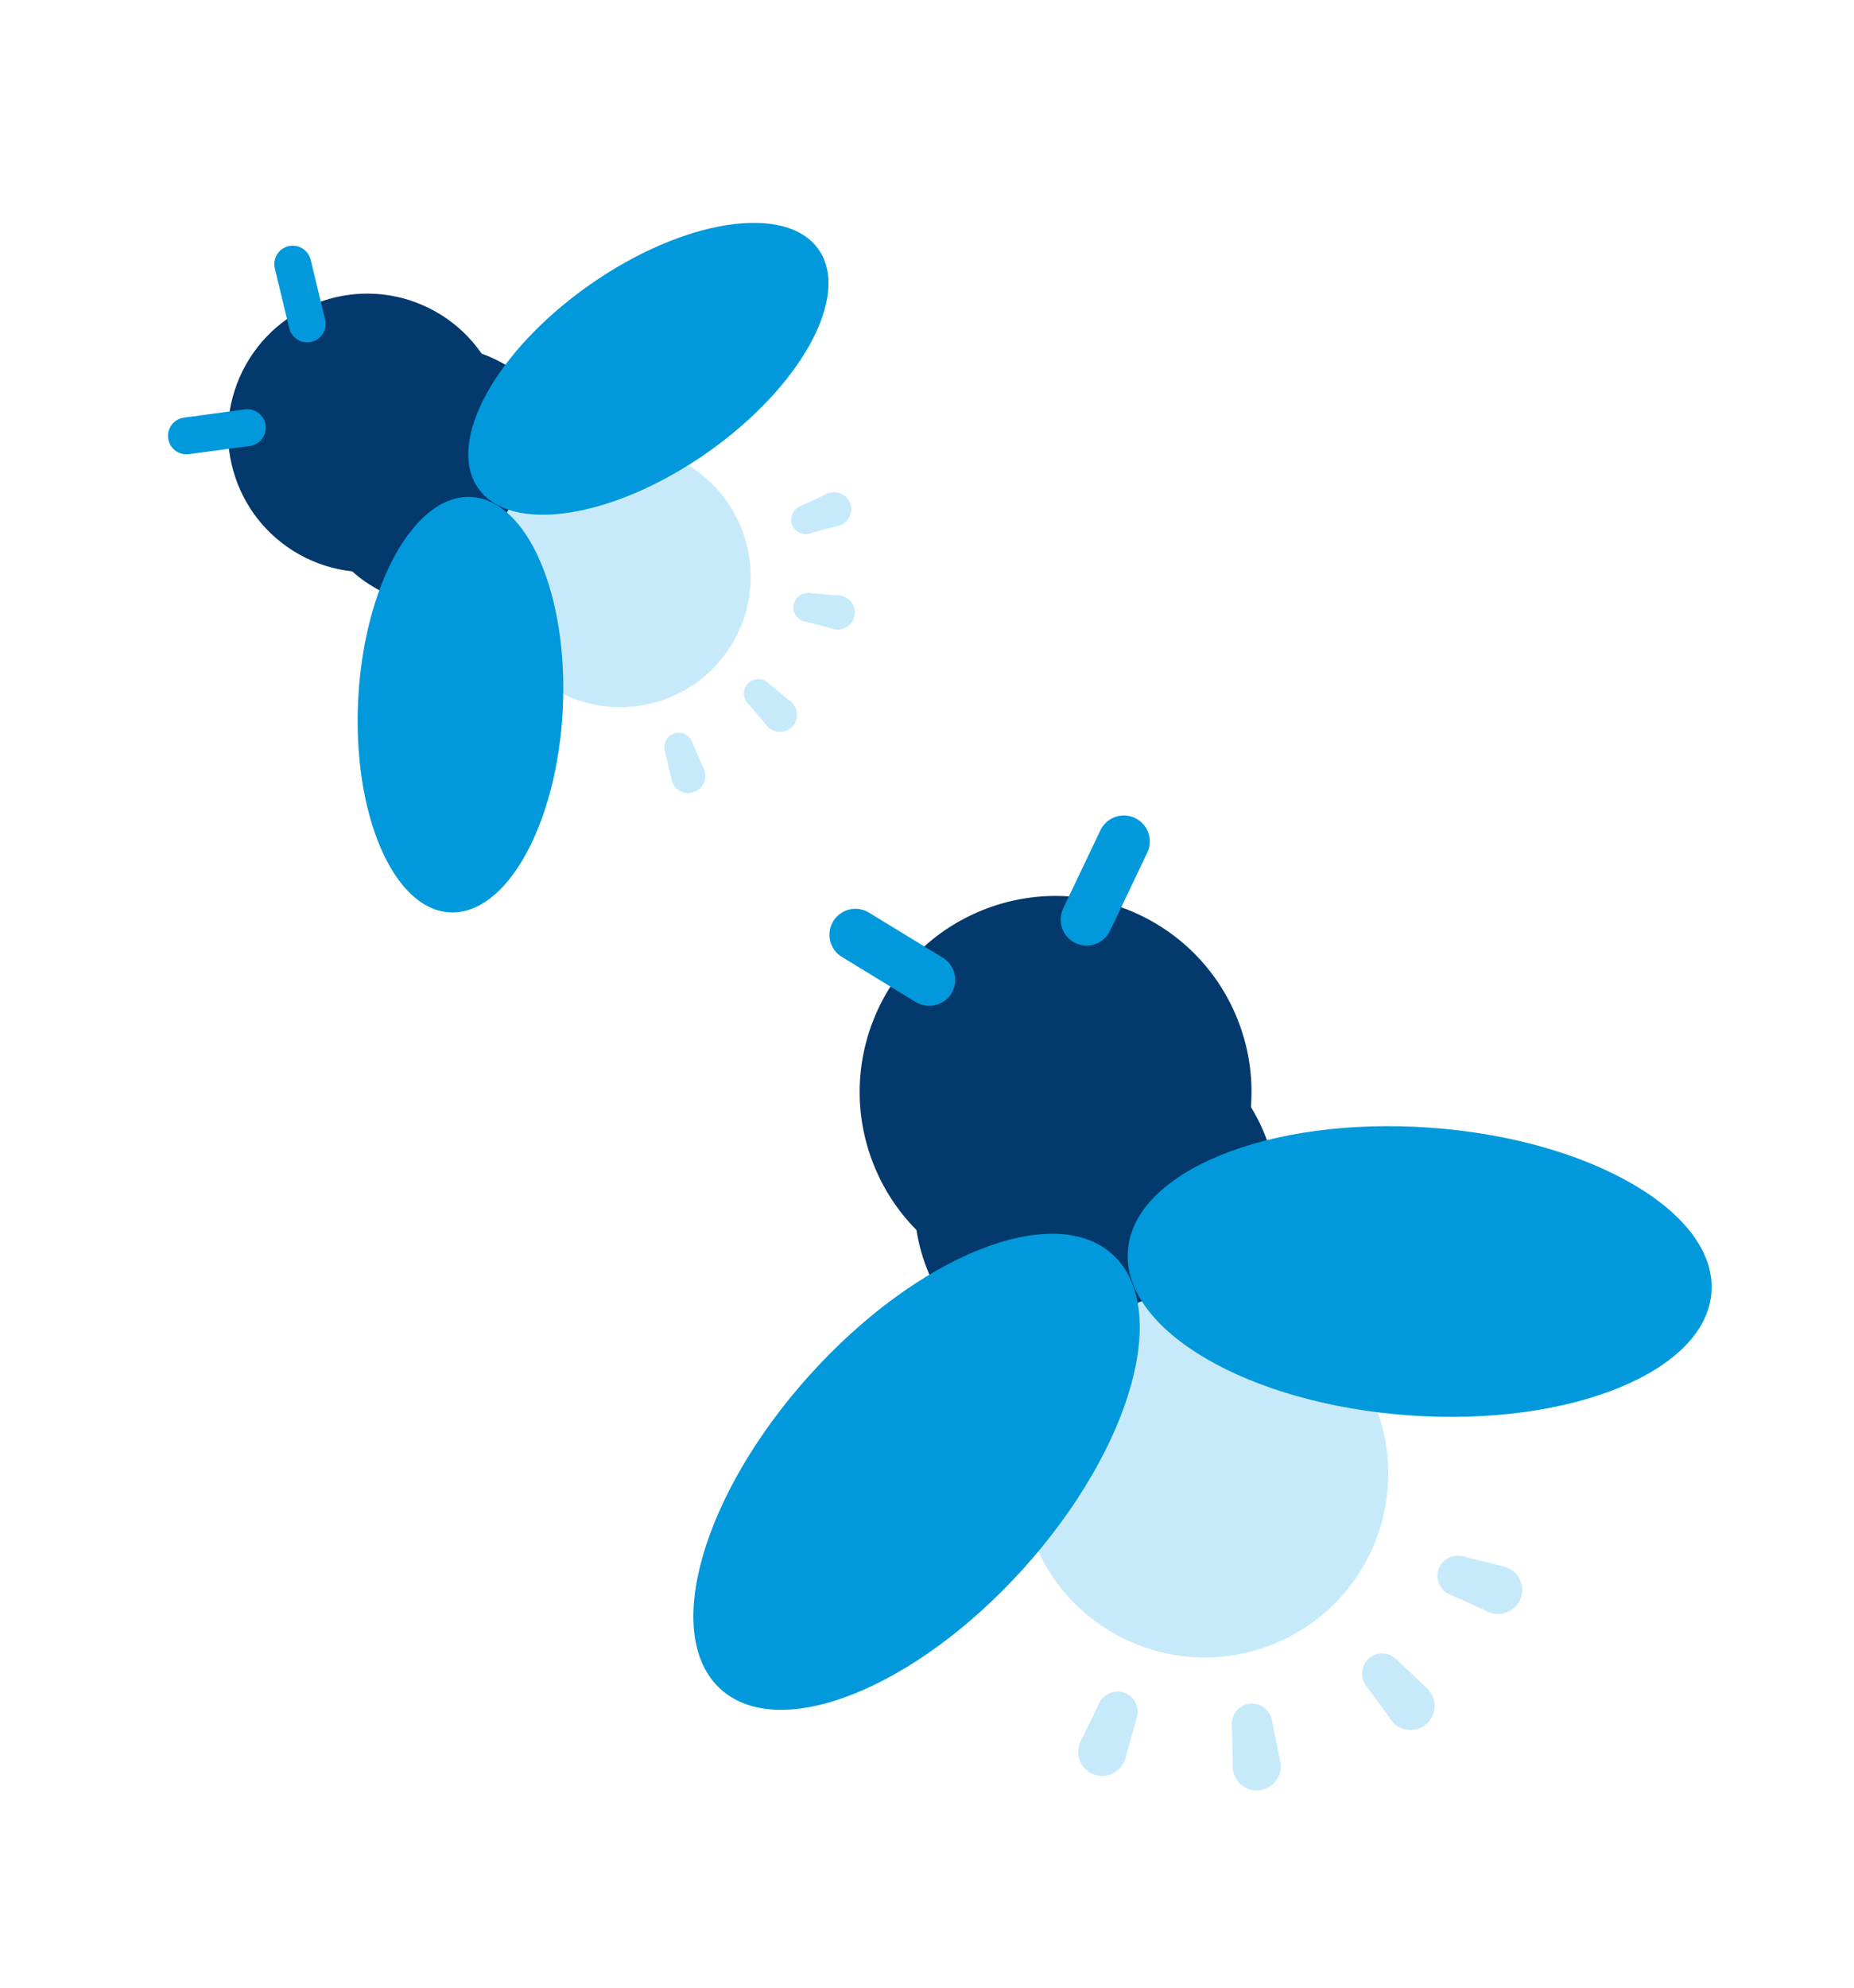 <svg width="56" height="60" viewBox="0 0 56 60" fill="none" xmlns="http://www.w3.org/2000/svg">
<g clip-path="url(#clip0_37_113)">
<path d="M38.208 34.263C37.088 31.447 33.896 30.073 31.079 31.193C28.263 32.314 26.887 35.505 28.008 38.321L30.615 44.876C31.735 47.692 34.927 49.066 37.744 47.946C40.56 46.825 41.936 43.634 40.816 40.818L38.208 34.263Z" fill="#03396C"/>
<path d="M38.437 49.639C41.283 48.507 42.672 45.283 41.541 42.438C40.409 39.593 37.185 38.204 34.339 39.336C31.493 40.468 30.104 43.692 31.235 46.537C32.367 49.382 35.592 50.771 38.437 49.639Z" fill="#C7EAFB"/>
<path d="M34.07 38.457C37.106 37.249 38.589 33.81 37.382 30.774C36.174 27.739 32.734 26.258 29.698 27.465C26.661 28.673 25.179 32.113 26.386 35.148C27.594 38.184 31.034 39.665 34.07 38.457Z" fill="#03396C"/>
<path d="M30.922 47.339C34.187 43.712 35.384 39.468 33.597 37.86C31.809 36.252 27.714 37.888 24.449 41.515C21.184 45.142 19.986 49.386 21.773 50.994C23.561 52.603 27.657 50.966 30.922 47.339Z" fill="#0199DB"/>
<path d="M51.695 39.005C51.865 36.606 48.057 34.383 43.189 34.039C38.321 33.695 34.237 35.361 34.067 37.759C33.897 40.158 37.706 42.381 42.573 42.725C47.441 43.069 51.525 41.403 51.695 39.005Z" fill="#0199DB"/>
<path d="M26.246 27.548C25.876 27.322 25.393 27.439 25.168 27.808C24.942 28.178 25.059 28.66 25.429 28.886L27.659 30.247C28.029 30.473 28.511 30.357 28.737 29.987C28.963 29.618 28.846 29.135 28.476 28.909L26.246 27.548Z" fill="#0199DB"/>
<path d="M34.653 25.738C34.839 25.346 34.674 24.878 34.283 24.692C33.892 24.506 33.424 24.672 33.237 25.064L32.113 27.422C31.927 27.813 32.093 28.281 32.483 28.467C32.874 28.654 33.342 28.487 33.529 28.096L34.653 25.738Z" fill="#0199DB"/>
<path d="M33.561 53.557C33.934 53.409 34.116 52.986 33.968 52.613C33.819 52.24 33.397 52.058 33.024 52.207C32.651 52.355 32.469 52.778 32.617 53.15C32.765 53.523 33.188 53.705 33.561 53.557Z" fill="#C7EAFB"/>
<path d="M33.977 52.239C34.291 52.114 34.444 51.759 34.319 51.445C34.194 51.132 33.839 50.979 33.526 51.104C33.212 51.228 33.059 51.584 33.184 51.897C33.309 52.21 33.664 52.363 33.977 52.239Z" fill="#C7EAFB"/>
<path d="M32.645 52.563L33.205 51.407L34.34 51.838L33.973 53.139L32.645 52.563Z" fill="#C7EAFB"/>
<path d="M38.228 53.996C38.601 53.847 38.783 53.425 38.635 53.052C38.487 52.679 38.064 52.497 37.691 52.645C37.318 52.794 37.136 53.216 37.284 53.589C37.433 53.962 37.855 54.144 38.228 53.996Z" fill="#C7EAFB"/>
<path d="M38.041 52.602C38.355 52.477 38.508 52.122 38.383 51.809C38.259 51.495 37.904 51.342 37.59 51.467C37.276 51.592 37.123 51.947 37.248 52.26C37.373 52.574 37.728 52.727 38.041 52.602Z" fill="#C7EAFB"/>
<path d="M37.238 53.333L37.208 52.049L38.417 51.914L38.681 53.239L37.238 53.333Z" fill="#C7EAFB"/>
<path d="M42.875 52.171C43.248 52.022 43.431 51.6 43.282 51.227C43.134 50.854 42.711 50.672 42.338 50.821C41.965 50.969 41.783 51.391 41.931 51.764C42.08 52.137 42.502 52.319 42.875 52.171Z" fill="#C7EAFB"/>
<path d="M41.978 51.09C42.292 50.965 42.445 50.61 42.32 50.297C42.196 49.983 41.84 49.83 41.527 49.955C41.213 50.08 41.06 50.435 41.185 50.748C41.31 51.062 41.665 51.215 41.978 51.09Z" fill="#C7EAFB"/>
<path d="M42.021 51.917L41.264 50.882L42.177 50.081L43.153 51.016L42.021 51.917Z" fill="#C7EAFB"/>
<path d="M45.52 48.668C45.893 48.52 46.075 48.097 45.926 47.724C45.778 47.352 45.355 47.17 44.983 47.318C44.609 47.466 44.427 47.889 44.576 48.262C44.724 48.635 45.147 48.817 45.52 48.668Z" fill="#C7EAFB"/>
<path d="M44.255 48.137C44.568 48.012 44.721 47.657 44.596 47.343C44.472 47.03 44.117 46.877 43.803 47.002C43.489 47.127 43.336 47.482 43.461 47.795C43.586 48.108 43.941 48.261 44.255 48.137Z" fill="#C7EAFB"/>
<path d="M44.951 48.65L43.779 48.124L44.177 46.976L45.488 47.306L44.951 48.65Z" fill="#C7EAFB"/>
</g>
<g clip-path="url(#clip1_37_113)">
<path d="M15.162 10.953C13.283 9.902 10.907 10.573 9.855 12.452C8.803 14.331 9.473 16.707 11.352 17.759L15.726 20.207C17.605 21.259 19.981 20.588 21.033 18.709C22.085 16.829 21.414 14.453 19.536 13.402L15.162 10.953Z" fill="#03396C"/>
<path d="M22.173 19.332C23.236 17.433 22.559 15.033 20.661 13.97C18.763 12.908 16.362 13.586 15.3 15.484C14.237 17.383 14.914 19.783 16.812 20.846C18.71 21.908 21.11 21.23 22.173 19.332Z" fill="#C7EAFB"/>
<path d="M14.758 15.12C15.892 13.094 15.169 10.533 13.144 9.399C11.119 8.265 8.558 8.989 7.424 11.014C6.29 13.04 7.012 15.601 9.037 16.735C11.063 17.869 13.624 17.145 14.758 15.12Z" fill="#03396C"/>
<path d="M16.998 21.429C17.175 17.966 15.935 15.089 14.229 15.002C12.523 14.915 10.996 17.652 10.819 21.115C10.643 24.577 11.882 27.454 13.588 27.541C15.294 27.628 16.821 24.891 16.998 21.429Z" fill="#0199DB"/>
<path d="M24.725 7.53C23.744 6.13 20.648 6.609 17.809 8.599C14.97 10.589 13.463 13.337 14.443 14.736C15.424 16.135 18.52 15.656 21.359 13.666C24.198 11.676 25.705 8.929 24.725 7.53Z" fill="#0199DB"/>
<path d="M5.557 12.606C5.252 12.647 5.038 12.927 5.079 13.232C5.12 13.537 5.4 13.751 5.705 13.71L7.545 13.462C7.85 13.421 8.064 13.14 8.023 12.836C7.982 12.531 7.702 12.317 7.396 12.358L5.557 12.606Z" fill="#0199DB"/>
<path d="M9.384 7.843C9.311 7.543 9.01 7.359 8.711 7.432C8.412 7.504 8.229 7.805 8.301 8.105L8.737 9.909C8.809 10.208 9.11 10.392 9.409 10.32C9.708 10.248 9.892 9.946 9.82 9.647L9.384 7.843Z" fill="#0199DB"/>
<path d="M21.238 23.677C21.377 23.428 21.288 23.113 21.04 22.974C20.791 22.835 20.476 22.924 20.337 23.172C20.198 23.421 20.286 23.736 20.535 23.875C20.784 24.014 21.099 23.925 21.238 23.677Z" fill="#C7EAFB"/>
<path d="M20.877 22.763C20.994 22.554 20.92 22.289 20.71 22.172C20.501 22.055 20.237 22.13 20.12 22.339C20.003 22.548 20.077 22.813 20.287 22.93C20.496 23.047 20.76 22.972 20.877 22.763Z" fill="#C7EAFB"/>
<path d="M20.287 23.539L20.078 22.65L20.898 22.379L21.278 23.262L20.287 23.539Z" fill="#C7EAFB"/>
<path d="M24.009 21.829C24.148 21.58 24.059 21.265 23.811 21.126C23.562 20.987 23.247 21.076 23.108 21.325C22.969 21.573 23.057 21.888 23.306 22.027C23.555 22.166 23.87 22.078 24.009 21.829Z" fill="#C7EAFB"/>
<path d="M23.282 21.144C23.399 20.935 23.324 20.67 23.115 20.553C22.906 20.436 22.642 20.511 22.524 20.72C22.407 20.929 22.482 21.194 22.691 21.311C22.9 21.428 23.165 21.353 23.282 21.144Z" fill="#C7EAFB"/>
<path d="M23.166 21.907L22.574 21.212L23.18 20.596L23.92 21.209L23.166 21.907Z" fill="#C7EAFB"/>
<path d="M25.755 18.741C25.894 18.493 25.805 18.178 25.557 18.039C25.308 17.899 24.993 17.988 24.854 18.237C24.715 18.486 24.803 18.801 25.052 18.94C25.301 19.079 25.616 18.99 25.755 18.741Z" fill="#C7EAFB"/>
<path d="M24.776 18.547C24.893 18.338 24.819 18.073 24.61 17.956C24.401 17.839 24.136 17.914 24.019 18.123C23.902 18.332 23.977 18.597 24.186 18.714C24.395 18.831 24.659 18.756 24.776 18.547Z" fill="#C7EAFB"/>
<path d="M25.17 18.984L24.289 18.752L24.434 17.901L25.391 17.98L25.17 18.984Z" fill="#C7EAFB"/>
<path d="M25.645 15.625C25.785 15.377 25.696 15.062 25.447 14.923C25.198 14.783 24.884 14.872 24.744 15.121C24.605 15.37 24.694 15.685 24.942 15.824C25.191 15.963 25.506 15.874 25.645 15.625Z" fill="#C7EAFB"/>
<path d="M24.709 15.899C24.826 15.69 24.752 15.425 24.543 15.308C24.334 15.191 24.069 15.266 23.952 15.475C23.835 15.684 23.91 15.948 24.119 16.066C24.328 16.183 24.592 16.108 24.709 15.899Z" fill="#C7EAFB"/>
<path d="M25.323 15.87L24.441 16.104L24.147 15.293L25.018 14.888L25.323 15.87Z" fill="#C7EAFB"/>
</g>
<defs>
<clipPath id="clip0_37_113">
<rect width="32.691" height="29.338" fill="white" transform="translate(14 32.083) rotate(-21.693)"/>
</clipPath>
<clipPath id="clip1_37_113">
<rect width="23.226" height="20.843" fill="white" transform="translate(0.833 20.591) rotate(-60.761)"/>
</clipPath>
</defs>
</svg>
